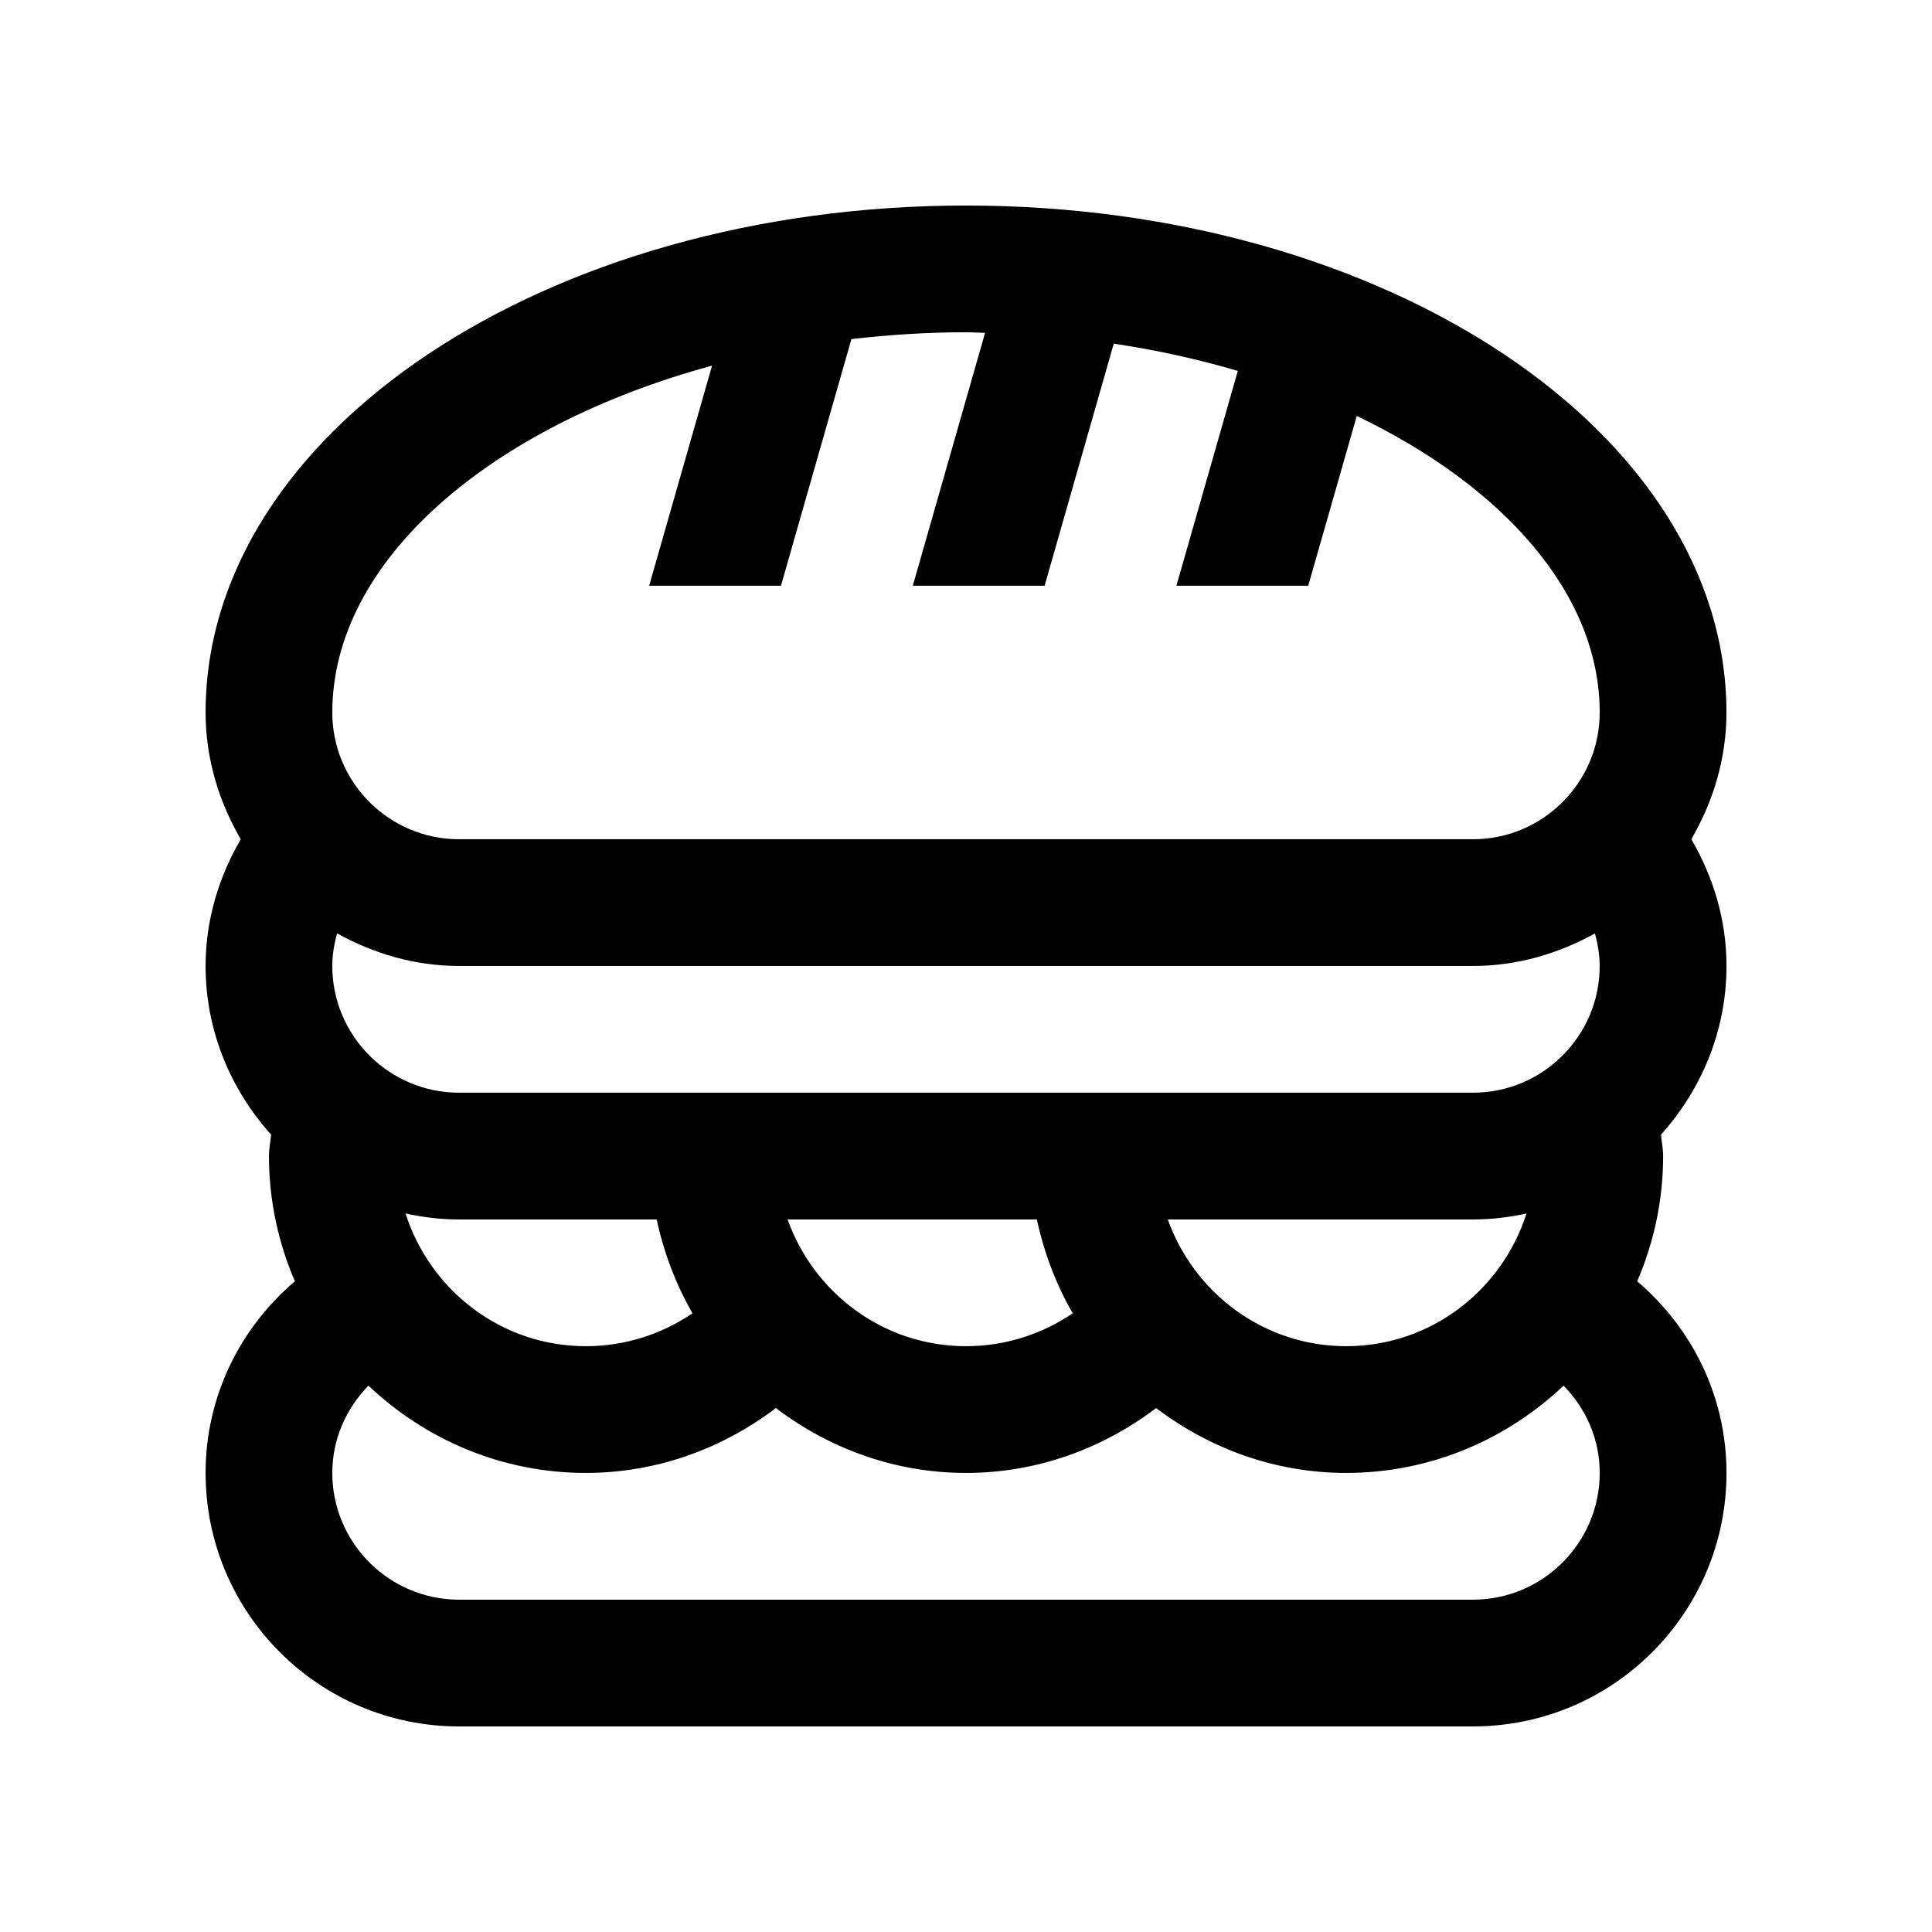 <?xml version="1.0" encoding="UTF-8"?>
<!-- The Best Svg Icon site in the world: iconSvg.co, Visit us! https://iconsvg.co -->
<svg fill="#000000" width="800px" height="800px" version="1.1" viewBox="144 144 512 512" xmlns="http://www.w3.org/2000/svg">
 <path d="m592.21 366.41c5.773-9.914 9.316-21.289 9.316-33.59 0-74.195-90.234-134.35-201.52-134.35-111.29 0-201.52 60.152-201.52 134.35 0 12.297 3.551 23.676 9.316 33.59-5.766 9.914-9.316 21.285-9.316 33.586 0 17.254 6.688 32.816 17.367 44.707-0.195 1.883-0.574 3.723-0.574 5.672 0 11.793 2.484 22.992 6.871 33.18-14.414 12.27-23.664 30.355-23.664 50.789 0 37.098 30.074 67.176 67.172 67.176h268.7c37.102 0 67.18-30.078 67.18-67.176 0-20.434-9.25-38.52-23.664-50.789 4.379-10.184 6.871-21.387 6.871-33.18 0-1.949-0.379-3.789-0.574-5.672 10.676-11.891 17.367-27.453 17.367-44.707 0-12.301-3.543-23.672-9.316-33.586zm-57.859 201.52h-268.7c-18.523 0-33.59-15.074-33.59-33.59 0-9.039 3.723-17.121 9.586-23.125 15.047 14.234 35.238 23.125 57.59 23.125 18.992 0 36.309-6.543 50.383-17.184 14.066 10.641 31.387 17.184 50.383 17.184 18.992 0 36.309-6.543 50.383-17.184 14.07 10.641 31.387 17.184 50.383 17.184 22.355 0 42.543-8.891 57.602-23.125 5.856 6 9.574 14.086 9.574 23.125-0.008 18.516-15.078 33.59-33.594 33.59zm-282.88-102.34c4.586 0.996 9.305 1.578 14.188 1.578h52.367c1.918 8.855 5.094 17.234 9.496 24.863-8.078 5.492-17.801 8.723-28.277 8.723-22.445 0-41.273-14.84-47.773-35.164zm101.25 1.578h66.059c1.918 8.855 5.098 17.234 9.496 24.863-8.062 5.492-17.793 8.723-28.27 8.723-21.863 0-40.328-14.086-47.285-33.586zm100.76 0h80.871c4.887 0 9.609-0.574 14.184-1.578-6.492 20.324-25.336 35.164-47.77 35.164-21.863 0-40.332-14.086-47.285-33.586zm80.871-33.59h-268.7c-18.523 0-33.59-15.07-33.59-33.59 0-3.004 0.523-5.871 1.266-8.637 9.625 5.328 20.543 8.641 32.324 8.641h268.7c11.773 0 22.695-3.293 32.324-8.625 0.734 2.769 1.258 5.621 1.258 8.625 0.008 18.52-15.062 33.586-33.578 33.586zm0-67.172h-268.7c-18.523 0-33.59-15.062-33.59-33.59 0-40.344 42.02-76 100.64-91.914l-16.672 58.328h34.934l18.672-65.371c9.895-1.133 20.016-1.805 30.363-1.805 1.707 0 3.344 0.133 5.055 0.156l-19.152 67.02h34.93l18.324-64.16c11.441 1.715 22.434 4.144 32.879 7.227l-16.277 56.934h34.934l12.863-44.996c38.898 18.641 64.383 47.184 64.383 78.586 0 18.523-15.07 33.586-33.586 33.586z"/>
</svg>